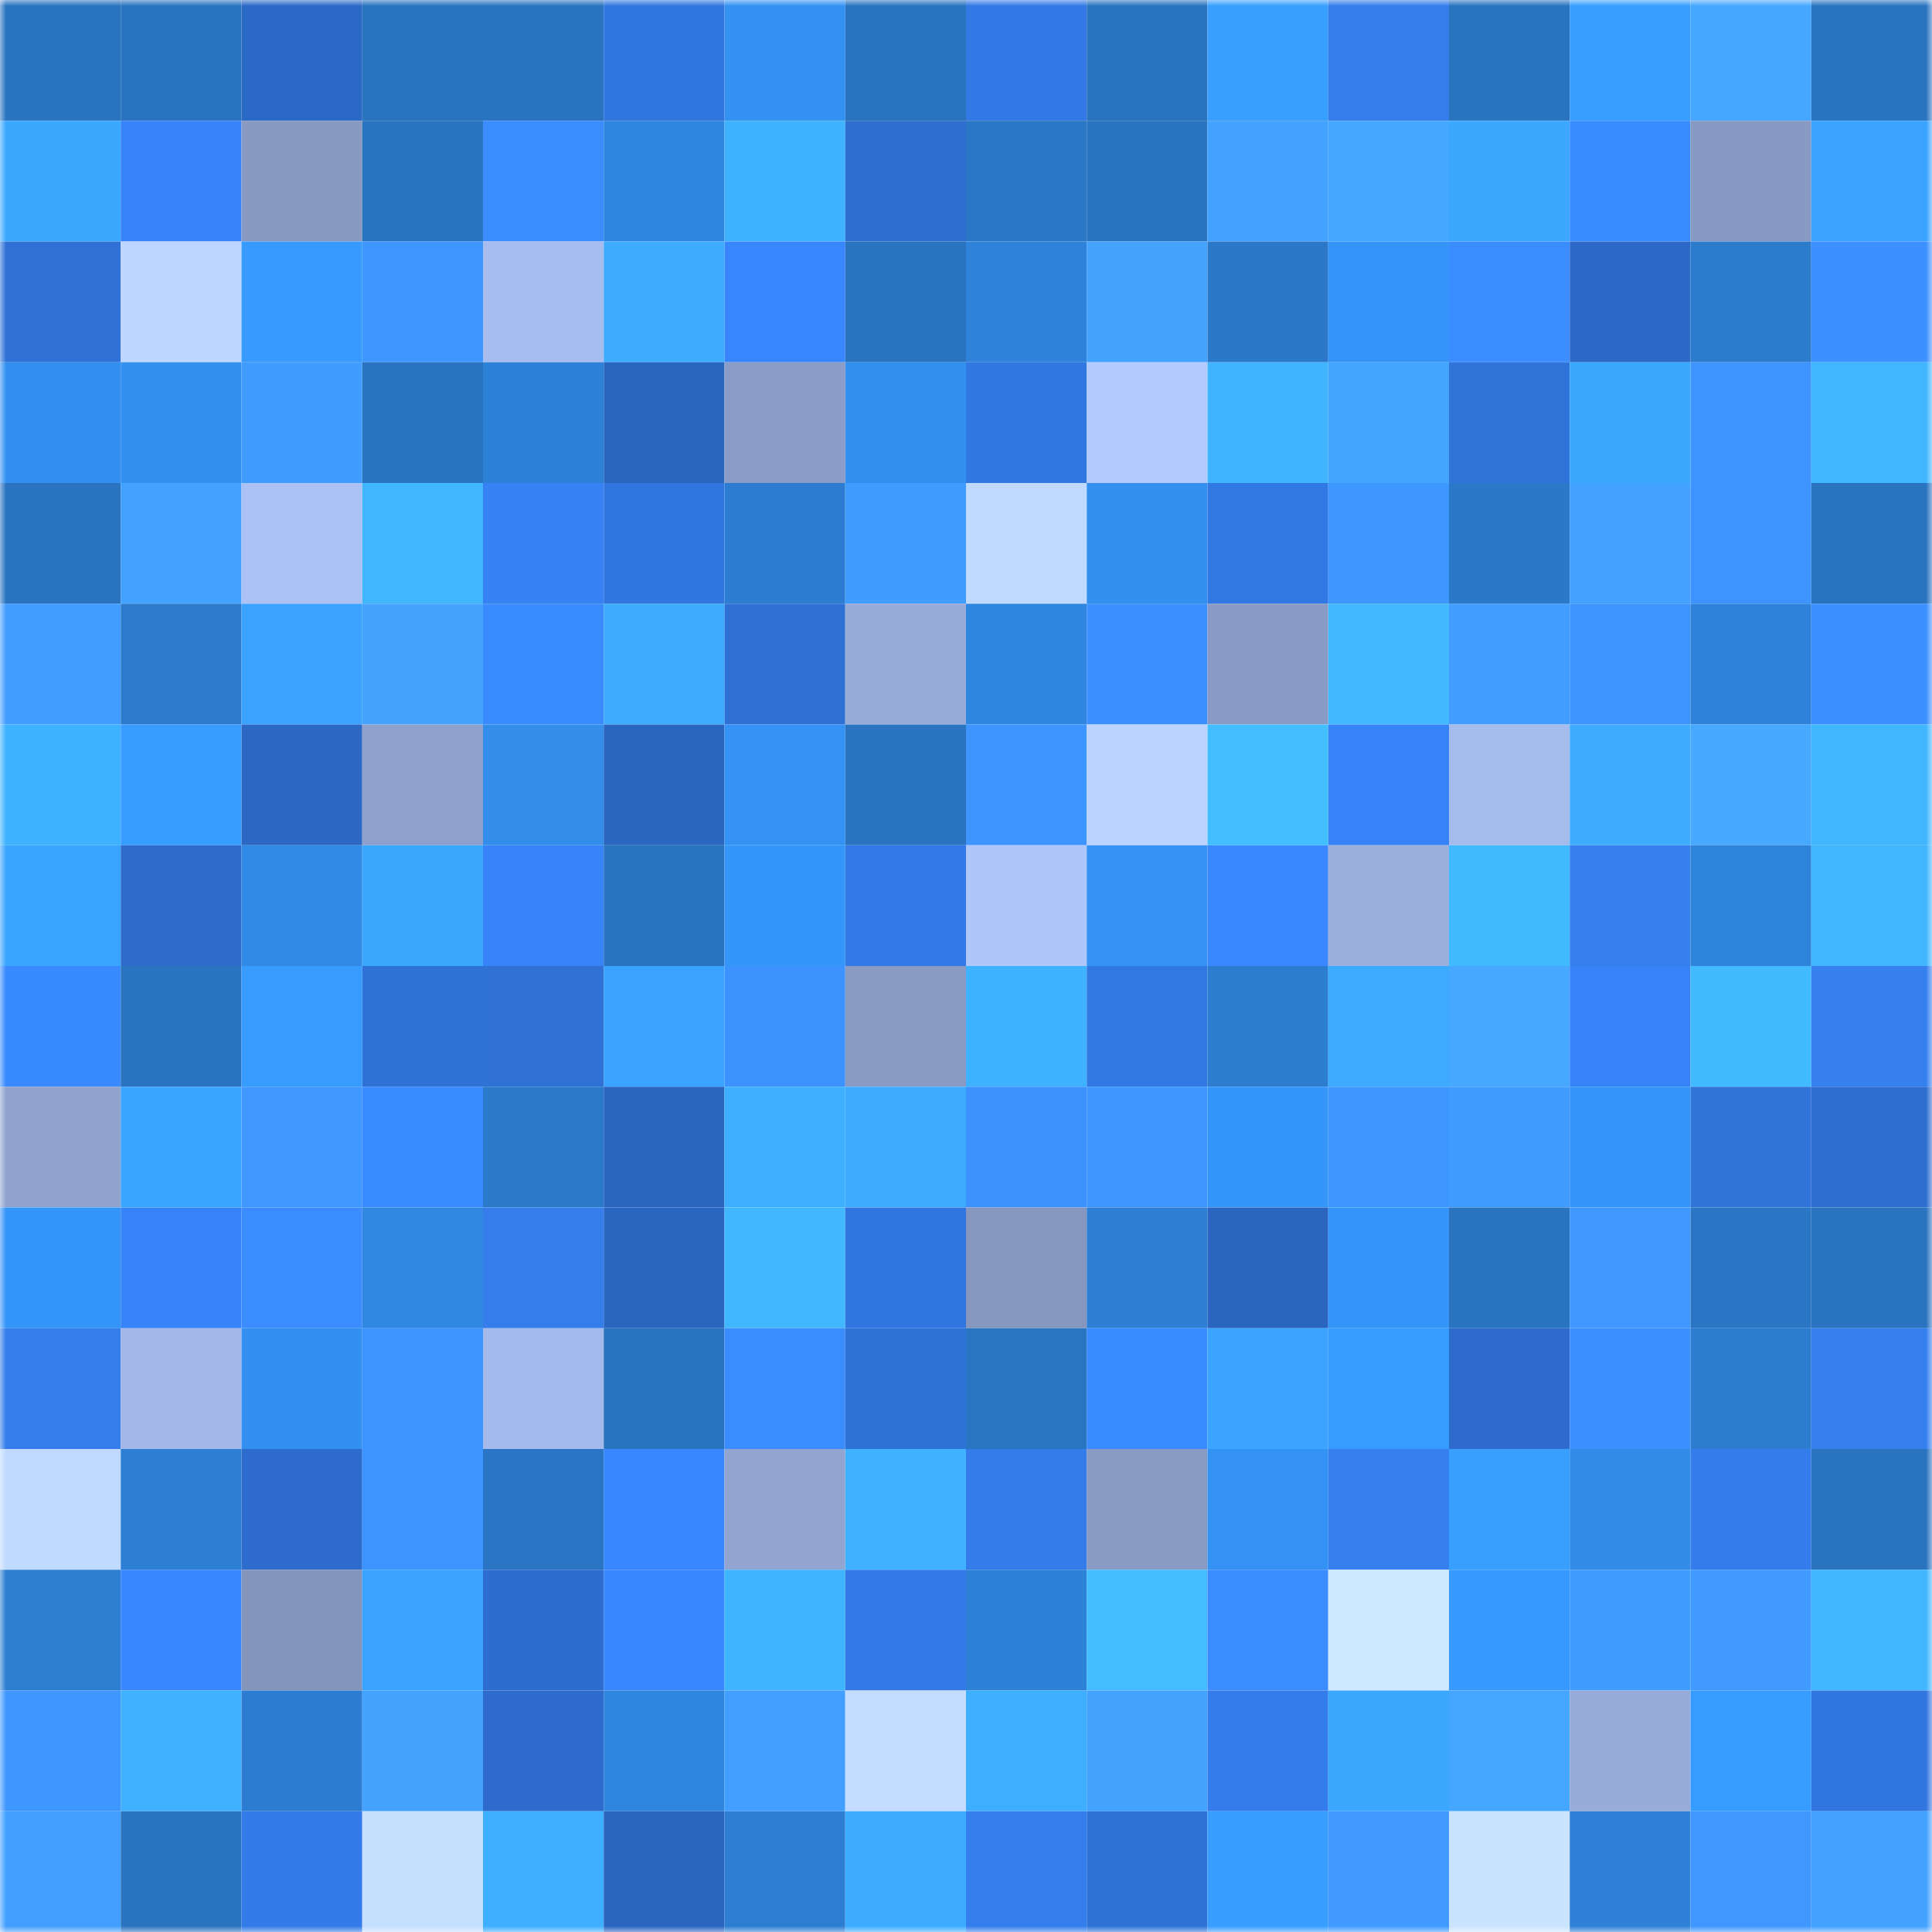 <svg viewBox="0 0 160 160" fill="none" role="img" xmlns="http://www.w3.org/2000/svg" width="240" height="240" name="dotbit%2Cgalaxywallet.bit"><mask id="173982640" mask-type="alpha" maskUnits="userSpaceOnUse" x="0" y="0" width="160" height="160"><rect width="160" height="160" fill="#FFFFFF"></rect></mask><g mask="url(#173982640)"><rect x="0" y="0" width="10" height="10" fill="#2973bf"></rect><rect x="10" y="0" width="10" height="10" fill="#2973bf"></rect><rect x="20" y="0" width="10" height="10" fill="#2b69c6"></rect><rect x="30" y="0" width="10" height="10" fill="#2973bf"></rect><rect x="40" y="0" width="10" height="10" fill="#2973bf"></rect><rect x="50" y="0" width="10" height="10" fill="#3176df"></rect><rect x="60" y="0" width="10" height="10" fill="#3391f2"></rect><rect x="70" y="0" width="10" height="10" fill="#2973bf"></rect><rect x="80" y="0" width="10" height="10" fill="#3279e5"></rect><rect x="90" y="0" width="10" height="10" fill="#2973bf"></rect><rect x="100" y="0" width="10" height="10" fill="#389fff"></rect><rect x="110" y="0" width="10" height="10" fill="#347deb"></rect><rect x="120" y="0" width="10" height="10" fill="#2973bf"></rect><rect x="130" y="0" width="10" height="10" fill="#389eff"></rect><rect x="140" y="0" width="10" height="10" fill="#45a7ff"></rect><rect x="150" y="0" width="10" height="10" fill="#2973bf"></rect><rect x="0" y="10" width="10" height="10" fill="#3ba8ff"></rect><rect x="10" y="10" width="10" height="10" fill="#3683f7"></rect><rect x="20" y="10" width="10" height="10" fill="#8899c2"></rect><rect x="30" y="10" width="10" height="10" fill="#2973bf"></rect><rect x="40" y="10" width="10" height="10" fill="#3a8cff"></rect><rect x="50" y="10" width="10" height="10" fill="#2f86df"></rect><rect x="60" y="10" width="10" height="10" fill="#3eb1ff"></rect><rect x="70" y="10" width="10" height="10" fill="#2e6ecf"></rect><rect x="80" y="10" width="10" height="10" fill="#2a77c6"></rect><rect x="90" y="10" width="10" height="10" fill="#2973bf"></rect><rect x="100" y="10" width="10" height="10" fill="#43a1ff"></rect><rect x="110" y="10" width="10" height="10" fill="#45a7ff"></rect><rect x="120" y="10" width="10" height="10" fill="#3ba7ff"></rect><rect x="130" y="10" width="10" height="10" fill="#3a8bff"></rect><rect x="140" y="10" width="10" height="10" fill="#889ac3"></rect><rect x="150" y="10" width="10" height="10" fill="#39a3ff"></rect><rect x="0" y="20" width="10" height="10" fill="#2f71d6"></rect><rect x="10" y="20" width="10" height="10" fill="#bdd6ff"></rect><rect x="20" y="20" width="10" height="10" fill="#369aff"></rect><rect x="30" y="20" width="10" height="10" fill="#3e96ff"></rect><rect x="40" y="20" width="10" height="10" fill="#a7bdef"></rect><rect x="50" y="20" width="10" height="10" fill="#3dacff"></rect><rect x="60" y="20" width="10" height="10" fill="#3886fe"></rect><rect x="70" y="20" width="10" height="10" fill="#2973bf"></rect><rect x="80" y="20" width="10" height="10" fill="#2e82d9"></rect><rect x="90" y="20" width="10" height="10" fill="#43a3ff"></rect><rect x="100" y="20" width="10" height="10" fill="#2b78c9"></rect><rect x="110" y="20" width="10" height="10" fill="#3494f7"></rect><rect x="120" y="20" width="10" height="10" fill="#3b8dff"></rect><rect x="130" y="20" width="10" height="10" fill="#2c69c7"></rect><rect x="140" y="20" width="10" height="10" fill="#2c7cce"></rect><rect x="150" y="20" width="10" height="10" fill="#3c90ff"></rect><rect x="0" y="30" width="10" height="10" fill="#3390f0"></rect><rect x="10" y="30" width="10" height="10" fill="#3390ef"></rect><rect x="20" y="30" width="10" height="10" fill="#419cff"></rect><rect x="30" y="30" width="10" height="10" fill="#2973bf"></rect><rect x="40" y="30" width="10" height="10" fill="#2d81d7"></rect><rect x="50" y="30" width="10" height="10" fill="#2a65bf"></rect><rect x="60" y="30" width="10" height="10" fill="#8b9dc7"></rect><rect x="70" y="30" width="10" height="10" fill="#3390ef"></rect><rect x="80" y="30" width="10" height="10" fill="#3177e1"></rect><rect x="90" y="30" width="10" height="10" fill="#b3caff"></rect><rect x="100" y="30" width="10" height="10" fill="#40b4ff"></rect><rect x="110" y="30" width="10" height="10" fill="#44a5ff"></rect><rect x="120" y="30" width="10" height="10" fill="#3074da"></rect><rect x="130" y="30" width="10" height="10" fill="#3ba8ff"></rect><rect x="140" y="30" width="10" height="10" fill="#3e95ff"></rect><rect x="150" y="30" width="10" height="10" fill="#40b6ff"></rect><rect x="0" y="40" width="10" height="10" fill="#2973bf"></rect><rect x="10" y="40" width="10" height="10" fill="#43a1ff"></rect><rect x="20" y="40" width="10" height="10" fill="#acc2f5"></rect><rect x="30" y="40" width="10" height="10" fill="#40b6ff"></rect><rect x="40" y="40" width="10" height="10" fill="#3682f5"></rect><rect x="50" y="40" width="10" height="10" fill="#3176df"></rect><rect x="60" y="40" width="10" height="10" fill="#2c7dd1"></rect><rect x="70" y="40" width="10" height="10" fill="#419cff"></rect><rect x="80" y="40" width="10" height="10" fill="#c0d9ff"></rect><rect x="90" y="40" width="10" height="10" fill="#3390ef"></rect><rect x="100" y="40" width="10" height="10" fill="#3278e3"></rect><rect x="110" y="40" width="10" height="10" fill="#3e96ff"></rect><rect x="120" y="40" width="10" height="10" fill="#2a78c8"></rect><rect x="130" y="40" width="10" height="10" fill="#43a1ff"></rect><rect x="140" y="40" width="10" height="10" fill="#3d94ff"></rect><rect x="150" y="40" width="10" height="10" fill="#2973bf"></rect><rect x="0" y="50" width="10" height="10" fill="#419dff"></rect><rect x="10" y="50" width="10" height="10" fill="#2b7acb"></rect><rect x="20" y="50" width="10" height="10" fill="#39a3ff"></rect><rect x="30" y="50" width="10" height="10" fill="#43a3ff"></rect><rect x="40" y="50" width="10" height="10" fill="#3a8bff"></rect><rect x="50" y="50" width="10" height="10" fill="#3dacff"></rect><rect x="60" y="50" width="10" height="10" fill="#2e70d3"></rect><rect x="70" y="50" width="10" height="10" fill="#98acda"></rect><rect x="80" y="50" width="10" height="10" fill="#2f86e0"></rect><rect x="90" y="50" width="10" height="10" fill="#3c90ff"></rect><rect x="100" y="50" width="10" height="10" fill="#899bc4"></rect><rect x="110" y="50" width="10" height="10" fill="#41b8ff"></rect><rect x="120" y="50" width="10" height="10" fill="#419dff"></rect><rect x="130" y="50" width="10" height="10" fill="#3d94ff"></rect><rect x="140" y="50" width="10" height="10" fill="#2e82d9"></rect><rect x="150" y="50" width="10" height="10" fill="#3c90ff"></rect><rect x="0" y="60" width="10" height="10" fill="#3eb1ff"></rect><rect x="10" y="60" width="10" height="10" fill="#379cff"></rect><rect x="20" y="60" width="10" height="10" fill="#2b67c3"></rect><rect x="30" y="60" width="10" height="10" fill="#8ea0cb"></rect><rect x="40" y="60" width="10" height="10" fill="#328deb"></rect><rect x="50" y="60" width="10" height="10" fill="#2a65bf"></rect><rect x="60" y="60" width="10" height="10" fill="#3392f3"></rect><rect x="70" y="60" width="10" height="10" fill="#2973bf"></rect><rect x="80" y="60" width="10" height="10" fill="#3e95ff"></rect><rect x="90" y="60" width="10" height="10" fill="#bbd3ff"></rect><rect x="100" y="60" width="10" height="10" fill="#43bfff"></rect><rect x="110" y="60" width="10" height="10" fill="#3683f7"></rect><rect x="120" y="60" width="10" height="10" fill="#a5bbec"></rect><rect x="130" y="60" width="10" height="10" fill="#3dacff"></rect><rect x="140" y="60" width="10" height="10" fill="#46a8ff"></rect><rect x="150" y="60" width="10" height="10" fill="#40b6ff"></rect><rect x="0" y="70" width="10" height="10" fill="#3aa5ff"></rect><rect x="10" y="70" width="10" height="10" fill="#2d6ccb"></rect><rect x="20" y="70" width="10" height="10" fill="#318ae5"></rect><rect x="30" y="70" width="10" height="10" fill="#3ba8ff"></rect><rect x="40" y="70" width="10" height="10" fill="#3784f9"></rect><rect x="50" y="70" width="10" height="10" fill="#2973bf"></rect><rect x="60" y="70" width="10" height="10" fill="#3596fa"></rect><rect x="70" y="70" width="10" height="10" fill="#337ae7"></rect><rect x="80" y="70" width="10" height="10" fill="#afc6fa"></rect><rect x="90" y="70" width="10" height="10" fill="#3492f3"></rect><rect x="100" y="70" width="10" height="10" fill="#3988ff"></rect><rect x="110" y="70" width="10" height="10" fill="#9bafdd"></rect><rect x="120" y="70" width="10" height="10" fill="#41b9ff"></rect><rect x="130" y="70" width="10" height="10" fill="#357fef"></rect><rect x="140" y="70" width="10" height="10" fill="#2e83da"></rect><rect x="150" y="70" width="10" height="10" fill="#40b6ff"></rect><rect x="0" y="80" width="10" height="10" fill="#3989ff"></rect><rect x="10" y="80" width="10" height="10" fill="#2973bf"></rect><rect x="20" y="80" width="10" height="10" fill="#379bff"></rect><rect x="30" y="80" width="10" height="10" fill="#2f72d7"></rect><rect x="40" y="80" width="10" height="10" fill="#2f71d5"></rect><rect x="50" y="80" width="10" height="10" fill="#39a3ff"></rect><rect x="60" y="80" width="10" height="10" fill="#3c92ff"></rect><rect x="70" y="80" width="10" height="10" fill="#899ac3"></rect><rect x="80" y="80" width="10" height="10" fill="#3fb2ff"></rect><rect x="90" y="80" width="10" height="10" fill="#3278e3"></rect><rect x="100" y="80" width="10" height="10" fill="#2c7dd0"></rect><rect x="110" y="80" width="10" height="10" fill="#3caaff"></rect><rect x="120" y="80" width="10" height="10" fill="#46a8ff"></rect><rect x="130" y="80" width="10" height="10" fill="#3683f7"></rect><rect x="140" y="80" width="10" height="10" fill="#42baff"></rect><rect x="150" y="80" width="10" height="10" fill="#357fef"></rect><rect x="0" y="90" width="10" height="10" fill="#90a3ce"></rect><rect x="10" y="90" width="10" height="10" fill="#3aa5ff"></rect><rect x="20" y="90" width="10" height="10" fill="#3f97ff"></rect><rect x="30" y="90" width="10" height="10" fill="#3a8bff"></rect><rect x="40" y="90" width="10" height="10" fill="#2b79c9"></rect><rect x="50" y="90" width="10" height="10" fill="#2a65bf"></rect><rect x="60" y="90" width="10" height="10" fill="#3eafff"></rect><rect x="70" y="90" width="10" height="10" fill="#3dacff"></rect><rect x="80" y="90" width="10" height="10" fill="#3d92ff"></rect><rect x="90" y="90" width="10" height="10" fill="#3e96ff"></rect><rect x="100" y="90" width="10" height="10" fill="#3596f9"></rect><rect x="110" y="90" width="10" height="10" fill="#3e96ff"></rect><rect x="120" y="90" width="10" height="10" fill="#419cff"></rect><rect x="130" y="90" width="10" height="10" fill="#3494f7"></rect><rect x="140" y="90" width="10" height="10" fill="#3074da"></rect><rect x="150" y="90" width="10" height="10" fill="#2e6ecf"></rect><rect x="0" y="100" width="10" height="10" fill="#3495f8"></rect><rect x="10" y="100" width="10" height="10" fill="#3683f7"></rect><rect x="20" y="100" width="10" height="10" fill="#3a8cff"></rect><rect x="30" y="100" width="10" height="10" fill="#3088e3"></rect><rect x="40" y="100" width="10" height="10" fill="#347deb"></rect><rect x="50" y="100" width="10" height="10" fill="#2a65bf"></rect><rect x="60" y="100" width="10" height="10" fill="#41b7ff"></rect><rect x="70" y="100" width="10" height="10" fill="#3176df"></rect><rect x="80" y="100" width="10" height="10" fill="#8697bf"></rect><rect x="90" y="100" width="10" height="10" fill="#2d7fd3"></rect><rect x="100" y="100" width="10" height="10" fill="#2a66c0"></rect><rect x="110" y="100" width="10" height="10" fill="#3494f7"></rect><rect x="120" y="100" width="10" height="10" fill="#2973bf"></rect><rect x="130" y="100" width="10" height="10" fill="#3f98ff"></rect><rect x="140" y="100" width="10" height="10" fill="#2a76c4"></rect><rect x="150" y="100" width="10" height="10" fill="#2973bf"></rect><rect x="0" y="110" width="10" height="10" fill="#347deb"></rect><rect x="10" y="110" width="10" height="10" fill="#a3b8e9"></rect><rect x="20" y="110" width="10" height="10" fill="#3390f0"></rect><rect x="30" y="110" width="10" height="10" fill="#3d94ff"></rect><rect x="40" y="110" width="10" height="10" fill="#a5baec"></rect><rect x="50" y="110" width="10" height="10" fill="#2973bf"></rect><rect x="60" y="110" width="10" height="10" fill="#3a8cff"></rect><rect x="70" y="110" width="10" height="10" fill="#2f72d7"></rect><rect x="80" y="110" width="10" height="10" fill="#2975c2"></rect><rect x="90" y="110" width="10" height="10" fill="#3a8bff"></rect><rect x="100" y="110" width="10" height="10" fill="#3aa4ff"></rect><rect x="110" y="110" width="10" height="10" fill="#379cff"></rect><rect x="120" y="110" width="10" height="10" fill="#2d6ccd"></rect><rect x="130" y="110" width="10" height="10" fill="#3c90ff"></rect><rect x="140" y="110" width="10" height="10" fill="#2c7ccf"></rect><rect x="150" y="110" width="10" height="10" fill="#357fef"></rect><rect x="0" y="120" width="10" height="10" fill="#c0d9ff"></rect><rect x="10" y="120" width="10" height="10" fill="#2d7fd3"></rect><rect x="20" y="120" width="10" height="10" fill="#2d6ccc"></rect><rect x="30" y="120" width="10" height="10" fill="#3d94ff"></rect><rect x="40" y="120" width="10" height="10" fill="#2975c3"></rect><rect x="50" y="120" width="10" height="10" fill="#3887ff"></rect><rect x="60" y="120" width="10" height="10" fill="#92a5d0"></rect><rect x="70" y="120" width="10" height="10" fill="#3fb1ff"></rect><rect x="80" y="120" width="10" height="10" fill="#337cea"></rect><rect x="90" y="120" width="10" height="10" fill="#899ac3"></rect><rect x="100" y="120" width="10" height="10" fill="#3492f4"></rect><rect x="110" y="120" width="10" height="10" fill="#357fef"></rect><rect x="120" y="120" width="10" height="10" fill="#389fff"></rect><rect x="130" y="120" width="10" height="10" fill="#318be7"></rect><rect x="140" y="120" width="10" height="10" fill="#347ceb"></rect><rect x="150" y="120" width="10" height="10" fill="#2973bf"></rect><rect x="0" y="130" width="10" height="10" fill="#2c7ed1"></rect><rect x="10" y="130" width="10" height="10" fill="#3887ff"></rect><rect x="20" y="130" width="10" height="10" fill="#8495bc"></rect><rect x="30" y="130" width="10" height="10" fill="#39a3ff"></rect><rect x="40" y="130" width="10" height="10" fill="#2d6dcf"></rect><rect x="50" y="130" width="10" height="10" fill="#3887ff"></rect><rect x="60" y="130" width="10" height="10" fill="#40b5ff"></rect><rect x="70" y="130" width="10" height="10" fill="#337ae7"></rect><rect x="80" y="130" width="10" height="10" fill="#2d81d7"></rect><rect x="90" y="130" width="10" height="10" fill="#43bdff"></rect><rect x="100" y="130" width="10" height="10" fill="#3a8cff"></rect><rect x="110" y="130" width="10" height="10" fill="#cde8ff"></rect><rect x="120" y="130" width="10" height="10" fill="#3699ff"></rect><rect x="130" y="130" width="10" height="10" fill="#419cff"></rect><rect x="140" y="130" width="10" height="10" fill="#409aff"></rect><rect x="150" y="130" width="10" height="10" fill="#40b6ff"></rect><rect x="0" y="140" width="10" height="10" fill="#3e96ff"></rect><rect x="10" y="140" width="10" height="10" fill="#3fb1ff"></rect><rect x="20" y="140" width="10" height="10" fill="#2c7dd1"></rect><rect x="30" y="140" width="10" height="10" fill="#43a3ff"></rect><rect x="40" y="140" width="10" height="10" fill="#2d6ccc"></rect><rect x="50" y="140" width="10" height="10" fill="#2f86df"></rect><rect x="60" y="140" width="10" height="10" fill="#429fff"></rect><rect x="70" y="140" width="10" height="10" fill="#c3dcff"></rect><rect x="80" y="140" width="10" height="10" fill="#3eafff"></rect><rect x="90" y="140" width="10" height="10" fill="#43a3ff"></rect><rect x="100" y="140" width="10" height="10" fill="#347ceb"></rect><rect x="110" y="140" width="10" height="10" fill="#3ba8ff"></rect><rect x="120" y="140" width="10" height="10" fill="#45a6ff"></rect><rect x="130" y="140" width="10" height="10" fill="#98acda"></rect><rect x="140" y="140" width="10" height="10" fill="#379cff"></rect><rect x="150" y="140" width="10" height="10" fill="#3176df"></rect><rect x="0" y="150" width="10" height="10" fill="#429fff"></rect><rect x="10" y="150" width="10" height="10" fill="#2973bf"></rect><rect x="20" y="150" width="10" height="10" fill="#337be8"></rect><rect x="30" y="150" width="10" height="10" fill="#c5dfff"></rect><rect x="40" y="150" width="10" height="10" fill="#3eafff"></rect><rect x="50" y="150" width="10" height="10" fill="#2a65bf"></rect><rect x="60" y="150" width="10" height="10" fill="#2d7ed3"></rect><rect x="70" y="150" width="10" height="10" fill="#3dacff"></rect><rect x="80" y="150" width="10" height="10" fill="#347dec"></rect><rect x="90" y="150" width="10" height="10" fill="#2f72d7"></rect><rect x="100" y="150" width="10" height="10" fill="#379dff"></rect><rect x="110" y="150" width="10" height="10" fill="#409aff"></rect><rect x="120" y="150" width="10" height="10" fill="#cae4ff"></rect><rect x="130" y="150" width="10" height="10" fill="#2e81d7"></rect><rect x="140" y="150" width="10" height="10" fill="#3f97ff"></rect><rect x="150" y="150" width="10" height="10" fill="#43a1ff"></rect></g></svg>